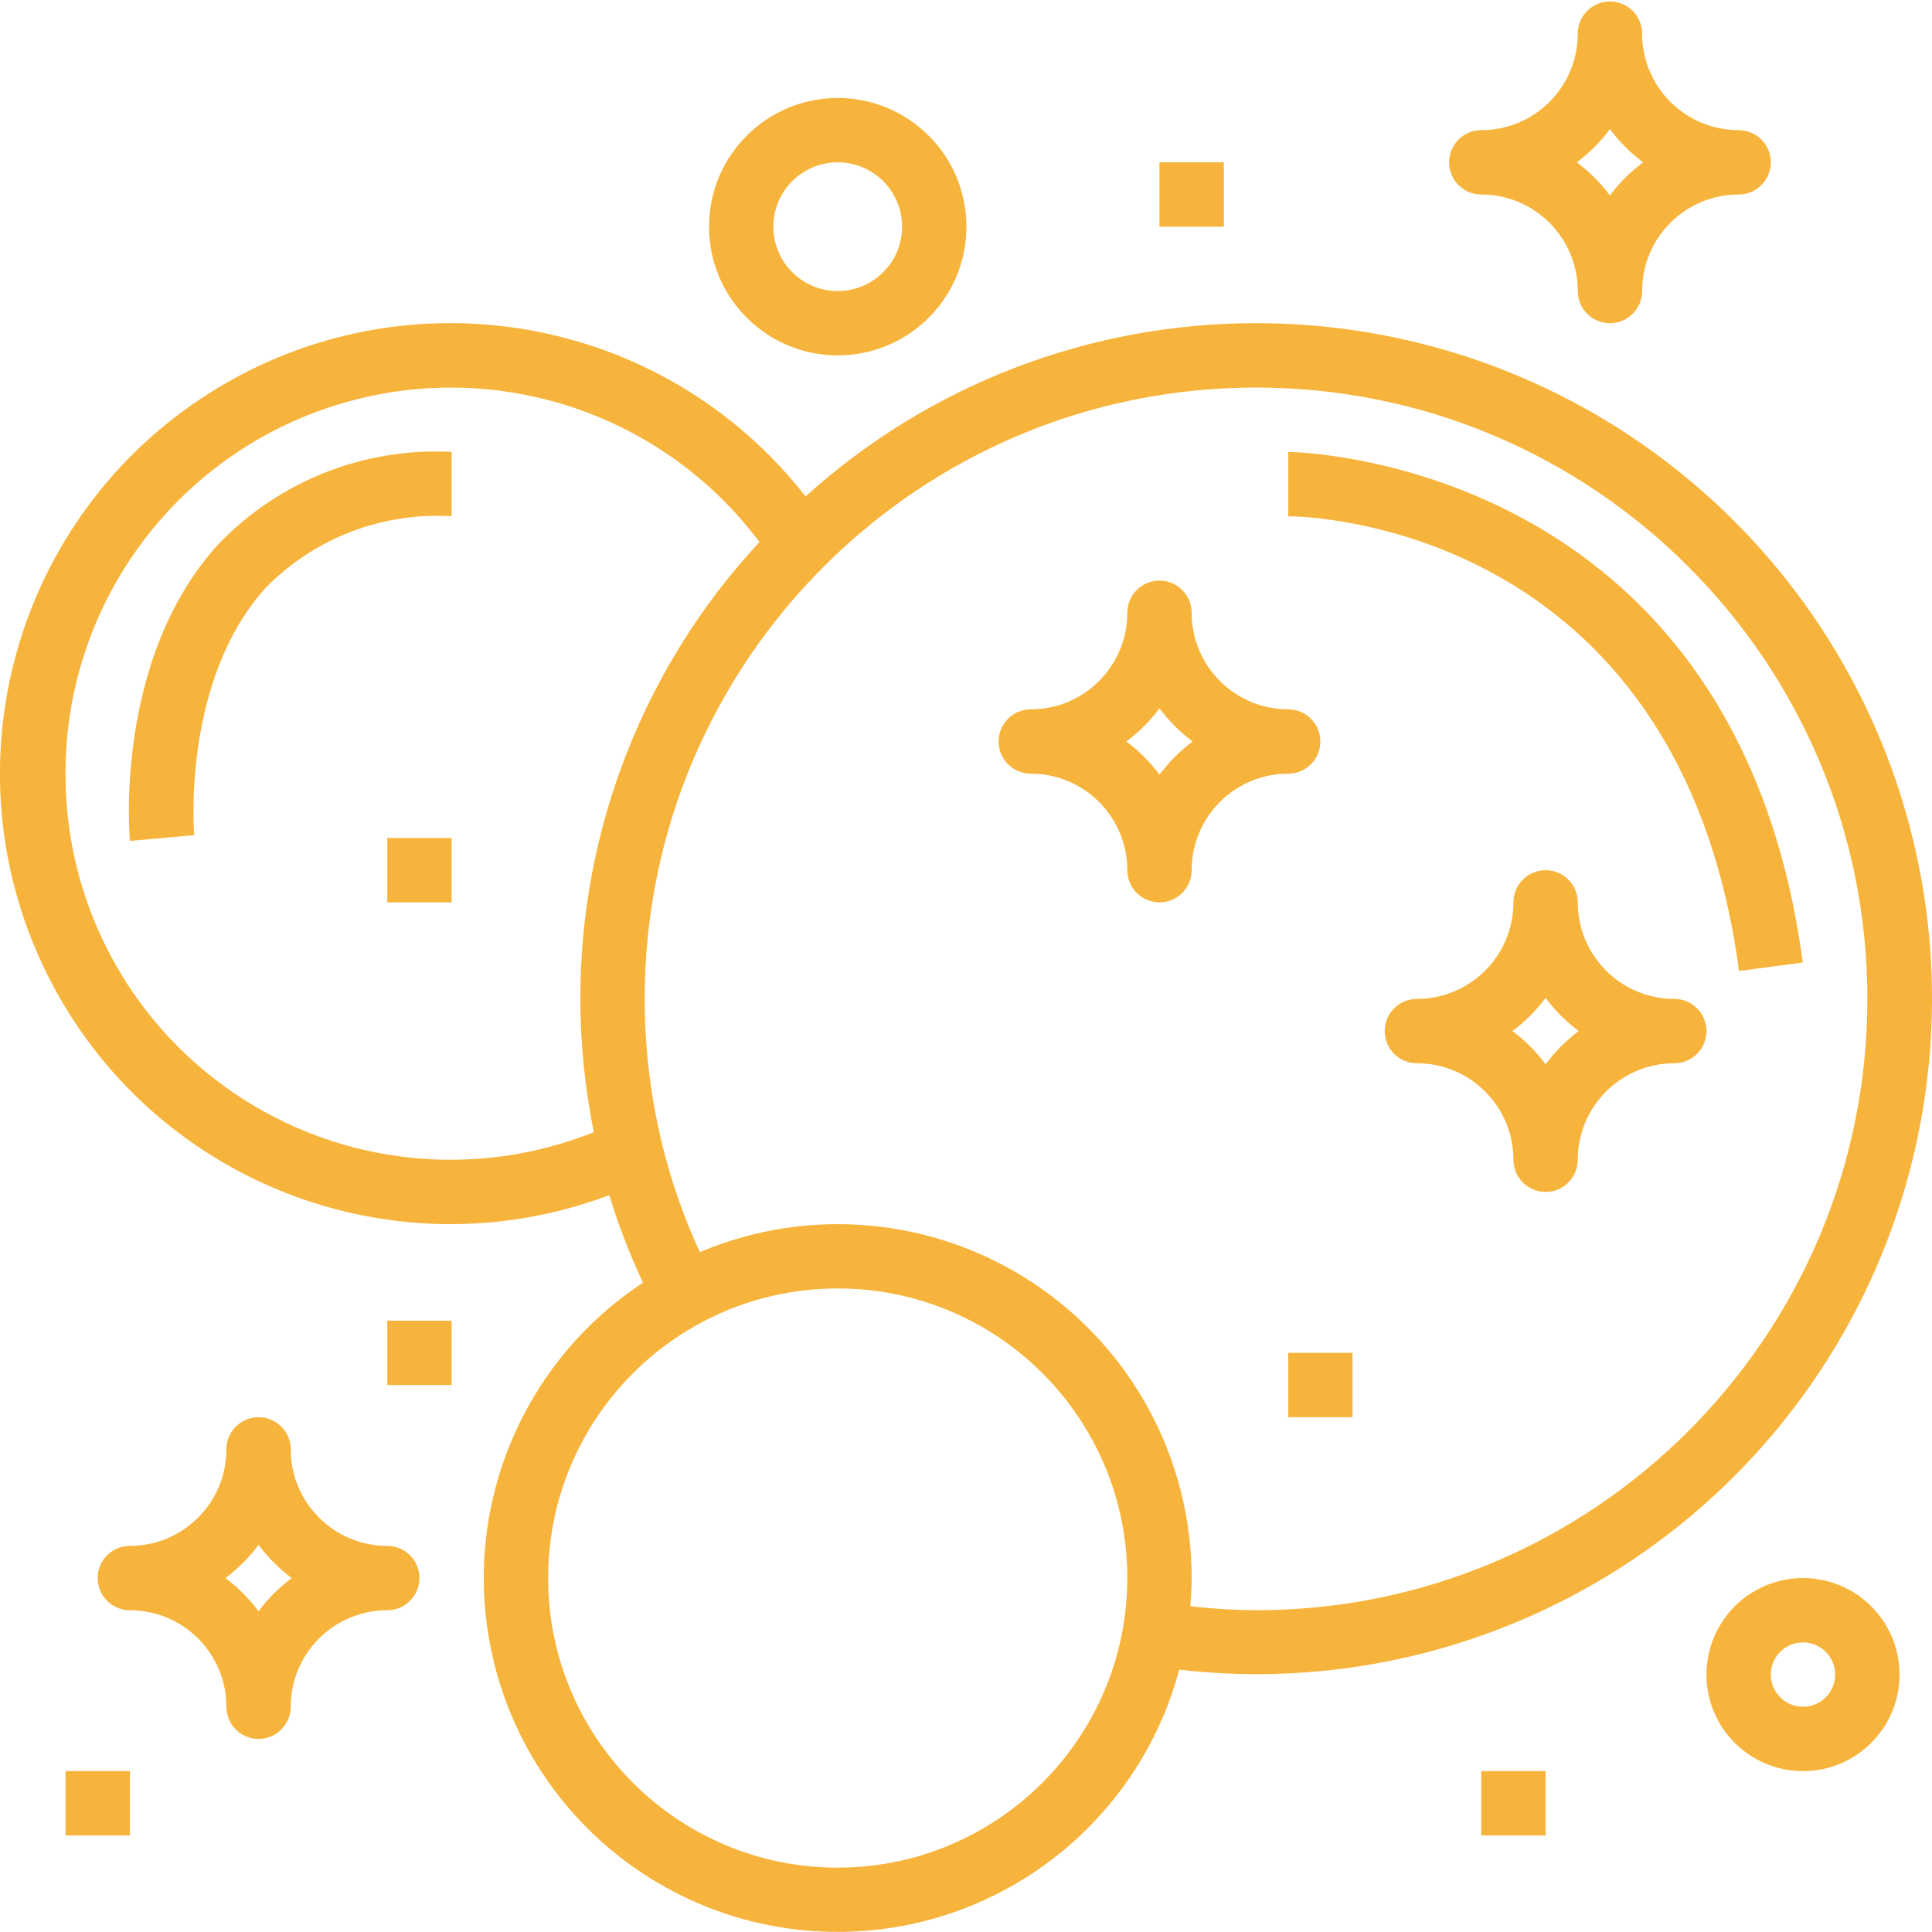 <svg width="103" height="103" viewBox="0 0 103 103" fill="none" xmlns="http://www.w3.org/2000/svg">
<g clip-path="url(#clip0_335_463)">
<path d="M66.962 17.231C58.087 17.22 49.526 20.513 42.947 26.467C35.361 16.75 21.651 14.352 11.22 20.922C0.787 27.49 -2.977 40.889 2.509 51.93C7.994 62.969 20.947 68.062 32.483 63.716C32.969 65.314 33.571 66.873 34.281 68.384C27.265 73.002 24.15 81.703 26.64 89.725C29.129 97.746 36.623 103.155 45.02 102.991C53.417 102.826 60.693 97.129 62.868 89.016C76.142 90.546 89.171 84.6 96.714 73.57C104.257 62.541 105.073 48.242 98.833 36.426C92.593 24.61 80.324 17.221 66.962 17.231ZM3.493 41.246C3.479 32.393 9.137 24.526 17.534 21.723C25.932 18.92 35.181 21.81 40.488 28.896C34.34 35.516 30.929 44.22 30.939 53.254C30.944 55.64 31.185 58.019 31.657 60.358C25.324 62.896 18.141 62.121 12.494 58.289C6.847 54.458 3.474 48.071 3.493 41.246ZM44.662 99.569C36.135 99.569 29.224 92.657 29.224 84.131C29.224 75.605 36.135 68.692 44.662 68.692C53.188 68.692 60.1 75.605 60.1 84.131C60.091 92.653 53.184 99.56 44.662 99.569ZM66.962 85.846C65.79 85.838 64.62 85.766 63.456 85.632C63.495 85.136 63.531 84.637 63.531 84.131C63.531 77.804 60.359 71.899 55.086 68.403C49.811 64.908 43.137 64.289 37.309 66.754C36.457 64.903 35.783 62.975 35.299 60.996C34.683 58.461 34.37 55.862 34.37 53.254C34.37 35.254 48.962 20.662 66.962 20.662C84.962 20.662 99.554 35.254 99.554 53.254C99.554 71.254 84.962 85.846 66.962 85.846Z" fill="#F7B43C"/>
<path d="M15.5 77.269C15.5 76.322 14.732 75.554 13.785 75.554C12.838 75.554 12.069 76.322 12.069 77.269C12.069 80.112 9.765 82.415 6.923 82.415C5.976 82.415 5.208 83.183 5.208 84.131C5.208 85.078 5.976 85.846 6.923 85.846C9.765 85.846 12.069 88.15 12.069 90.992C12.069 91.939 12.838 92.707 13.785 92.707C14.732 92.707 15.5 91.939 15.5 90.992C15.5 88.15 17.804 85.846 20.646 85.846C21.594 85.846 22.362 85.078 22.362 84.131C22.362 83.183 21.594 82.415 20.646 82.415C17.804 82.415 15.5 80.112 15.5 77.269ZM13.785 85.9C13.286 85.226 12.689 84.631 12.017 84.131C12.689 83.631 13.286 83.035 13.785 82.362C14.285 83.035 14.88 83.631 15.554 84.131C14.88 84.631 14.285 85.226 13.785 85.9Z" fill="#F7B43C"/>
<path d="M84.115 15.516C84.115 16.463 84.883 17.231 85.831 17.231C86.778 17.231 87.546 16.463 87.546 15.516C87.546 12.674 89.85 10.37 92.692 10.37C93.64 10.37 94.408 9.602 94.408 8.654C94.408 7.707 93.64 6.939 92.692 6.939C89.85 6.939 87.546 4.636 87.546 1.793C87.546 0.845 86.778 0.077 85.831 0.077C84.883 0.077 84.115 0.845 84.115 1.793C84.115 4.636 81.811 6.939 78.969 6.939C78.022 6.939 77.254 7.707 77.254 8.654C77.254 9.602 78.022 10.37 78.969 10.37C81.811 10.37 84.115 12.674 84.115 15.516ZM85.831 6.886C86.331 7.559 86.926 8.155 87.6 8.654C86.926 9.154 86.331 9.75 85.831 10.423C85.332 9.75 84.735 9.154 84.063 8.654C84.735 8.155 85.332 7.559 85.831 6.886Z" fill="#F7B43C"/>
<path d="M89.262 53.254C86.42 53.254 84.115 50.951 84.115 48.108C84.115 47.16 83.347 46.392 82.4 46.392C81.453 46.392 80.685 47.16 80.685 48.108C80.685 50.951 78.38 53.254 75.539 53.254C74.591 53.254 73.823 54.022 73.823 54.969C73.823 55.917 74.591 56.685 75.539 56.685C78.38 56.685 80.685 58.989 80.685 61.831C80.685 62.778 81.453 63.546 82.4 63.546C83.347 63.546 84.115 62.778 84.115 61.831C84.115 58.989 86.42 56.685 89.262 56.685C90.209 56.685 90.977 55.917 90.977 54.969C90.977 54.022 90.209 53.254 89.262 53.254ZM82.4 56.738C81.901 56.065 81.305 55.469 80.632 54.969C81.305 54.47 81.901 53.874 82.4 53.201C82.9 53.874 83.496 54.47 84.169 54.969C83.496 55.469 82.9 56.065 82.4 56.738Z" fill="#F7B43C"/>
<path d="M70.392 39.531C70.392 38.584 69.624 37.816 68.677 37.816C65.835 37.816 63.531 35.512 63.531 32.669C63.531 31.722 62.763 30.954 61.815 30.954C60.868 30.954 60.1 31.722 60.1 32.669C60.1 35.512 57.796 37.816 54.954 37.816C54.006 37.816 53.238 38.584 53.238 39.531C53.238 40.478 54.006 41.246 54.954 41.246C57.796 41.246 60.1 43.55 60.1 46.392C60.1 47.34 60.868 48.108 61.815 48.108C62.763 48.108 63.531 47.34 63.531 46.392C63.531 43.55 65.835 41.246 68.677 41.246C69.624 41.246 70.392 40.478 70.392 39.531ZM61.815 41.3C61.316 40.627 60.72 40.031 60.047 39.531C60.72 39.032 61.316 38.435 61.815 37.763C62.315 38.435 62.911 39.032 63.584 39.531C62.911 40.031 62.315 40.627 61.815 41.3Z" fill="#F7B43C"/>
<path d="M20.646 70.408H24.077V73.838H20.646V70.408Z" fill="#F7B43C"/>
<path d="M3.493 94.423H6.924V97.854H3.493V94.423Z" fill="#F7B43C"/>
<path d="M101.269 89.277C101.269 86.435 98.965 84.131 96.123 84.131C93.281 84.131 90.977 86.435 90.977 89.277C90.977 92.12 93.281 94.423 96.123 94.423C98.965 94.423 101.269 92.12 101.269 89.277ZM94.407 89.277C94.407 88.329 95.175 87.561 96.123 87.561C97.07 87.561 97.838 88.329 97.838 89.277C97.838 90.224 97.07 90.992 96.123 90.992C95.175 90.992 94.407 90.224 94.407 89.277Z" fill="#F7B43C"/>
<path d="M51.523 12.085C51.523 8.296 48.45 5.224 44.661 5.224C40.872 5.224 37.8 8.296 37.8 12.085C37.8 15.875 40.872 18.947 44.661 18.947C48.45 18.947 51.523 15.875 51.523 12.085ZM41.23 12.085C41.23 10.19 42.767 8.654 44.661 8.654C46.556 8.654 48.092 10.19 48.092 12.085C48.092 13.98 46.556 15.516 44.661 15.516C42.767 15.516 41.23 13.98 41.23 12.085Z" fill="#F7B43C"/>
<path d="M61.815 8.654H65.246V12.085H61.815V8.654Z" fill="#F7B43C"/>
<path d="M68.677 72.123H72.108V75.554H68.677V72.123Z" fill="#F7B43C"/>
<path d="M78.969 94.423H82.4V97.854H78.969V94.423Z" fill="#F7B43C"/>
<path d="M20.646 44.677H24.077V48.108H20.646V44.677Z" fill="#F7B43C"/>
<path d="M6.924 44.832L10.354 44.523C10.346 44.441 9.669 36.277 14.188 31.314C16.781 28.681 20.388 27.298 24.078 27.523V24.093C19.418 23.846 14.882 25.64 11.649 29.006C6.112 35.072 6.894 44.438 6.924 44.832Z" fill="#F7B43C"/>
<path d="M68.677 24.093V27.523C69.534 27.523 89.528 27.889 92.711 51.766L96.111 51.312C92.52 24.405 68.915 24.093 68.677 24.093Z" fill="#F7B43C"/>
</g>
<defs>
<clipPath id="clip0_335_463">
<rect width="103" height="103" fill="white"/>
</clipPath>
</defs>
</svg>
